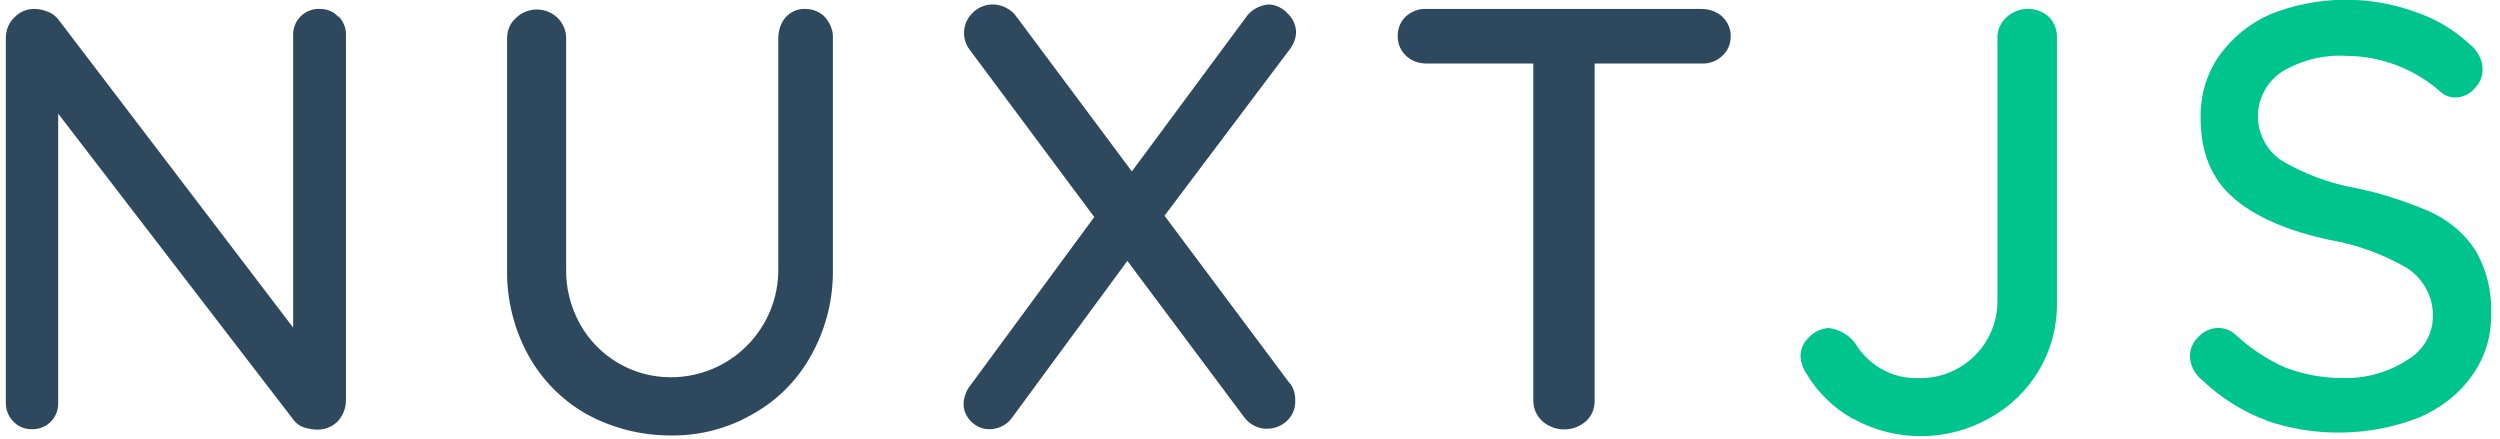 <svg width="114" height="20" viewBox="0 0 114 20" fill="none" xmlns="http://www.w3.org/2000/svg">
<g clip-path="url(#clip0_1188_17424)">
<path fill-rule="evenodd" clip-rule="evenodd" d="M15.449 0.754C15.653 0.979 15.796 1.285 15.776 1.612V18.244C15.776 18.591 15.653 18.938 15.409 19.203C15.287 19.329 15.141 19.429 14.98 19.496C14.818 19.562 14.645 19.595 14.47 19.591C14.266 19.591 14.062 19.55 13.857 19.489C13.693 19.432 13.545 19.334 13.429 19.203L2.653 5.183V18.367C2.659 18.528 2.631 18.689 2.572 18.839C2.512 18.989 2.422 19.125 2.307 19.239C2.191 19.352 2.054 19.44 1.903 19.497C1.752 19.554 1.59 19.579 1.429 19.571C1.123 19.571 0.817 19.448 0.613 19.224C0.391 19.002 0.266 18.701 0.266 18.387L0.266 1.714C0.266 1.367 0.408 1.02 0.674 0.775C0.788 0.658 0.925 0.566 1.075 0.503C1.226 0.439 1.388 0.407 1.551 0.408C1.755 0.408 1.98 0.448 2.164 0.53C2.368 0.591 2.531 0.734 2.653 0.877L13.368 14.938V1.612C13.362 1.45 13.39 1.289 13.449 1.139C13.509 0.989 13.599 0.853 13.714 0.74C13.83 0.626 13.967 0.538 14.118 0.481C14.27 0.424 14.431 0.399 14.592 0.408C14.898 0.408 15.204 0.51 15.409 0.754H15.449ZM37.633 0.795C37.858 1.061 38 1.408 37.98 1.734V12.265C38 13.612 37.674 14.959 37.021 16.142C36.408 17.285 35.49 18.224 34.368 18.857C33.225 19.53 31.919 19.877 30.572 19.857C29.245 19.857 27.919 19.53 26.735 18.877C25.618 18.242 24.7 17.309 24.082 16.183C23.431 14.988 23.101 13.646 23.123 12.285V1.754C23.123 1.408 23.245 1.061 23.531 0.816C23.786 0.57 24.126 0.433 24.48 0.433C24.834 0.433 25.174 0.57 25.429 0.816C25.674 1.061 25.817 1.387 25.817 1.754V12.244C25.796 13.142 26.021 14.02 26.47 14.816C26.883 15.54 27.48 16.142 28.2 16.561C28.92 16.98 29.738 17.202 30.572 17.203C31.222 17.206 31.866 17.079 32.467 16.831C33.067 16.582 33.612 16.216 34.07 15.755C34.528 15.293 34.889 14.745 35.133 14.142C35.377 13.54 35.498 12.894 35.49 12.244V1.754C35.49 1.408 35.592 1.061 35.817 0.795C36.062 0.53 36.388 0.387 36.735 0.408C37.082 0.408 37.408 0.55 37.633 0.795ZM58.837 17.489C58.993 17.717 59.072 17.989 59.062 18.265C59.082 18.612 58.939 18.959 58.674 19.203C58.435 19.424 58.122 19.548 57.796 19.55C57.368 19.571 56.959 19.346 56.715 18.999L51.408 11.897L46.184 18.999C46.069 19.175 45.911 19.32 45.726 19.42C45.541 19.519 45.333 19.571 45.123 19.571C44.796 19.571 44.511 19.448 44.286 19.224C44.082 19.02 43.939 18.734 43.939 18.448C43.939 18.122 44.062 17.795 44.266 17.55L49.898 9.897L44.245 2.306C44.044 2.059 43.942 1.746 43.961 1.428C43.98 1.111 44.118 0.812 44.347 0.591C44.539 0.394 44.79 0.264 45.062 0.22C45.334 0.176 45.613 0.22 45.858 0.346C46.054 0.437 46.223 0.578 46.347 0.754L51.613 7.816L56.796 0.816C57.021 0.469 57.408 0.244 57.837 0.203C58.164 0.203 58.49 0.367 58.715 0.612C58.939 0.816 59.082 1.122 59.102 1.428C59.102 1.734 59 1.999 58.817 2.244L53.102 9.836L58.817 17.489H58.837ZM78.531 0.754C78.776 0.979 78.939 1.326 78.919 1.673C78.919 2.02 78.776 2.346 78.51 2.571C78.266 2.795 77.919 2.918 77.572 2.897H72.715V18.285C72.715 18.632 72.592 18.959 72.327 19.203C72.051 19.447 71.695 19.582 71.327 19.582C70.959 19.582 70.603 19.447 70.327 19.203C70.2 19.086 70.098 18.945 70.028 18.787C69.957 18.629 69.92 18.458 69.919 18.285V2.897H65.061C64.715 2.897 64.388 2.795 64.123 2.55C63.996 2.434 63.896 2.292 63.829 2.133C63.763 1.975 63.73 1.804 63.735 1.632C63.735 1.306 63.858 0.979 64.102 0.754C64.368 0.51 64.715 0.387 65.041 0.408H77.572C77.919 0.408 78.266 0.51 78.531 0.754Z" fill="#2E495E"/>
<path fill-rule="evenodd" clip-rule="evenodd" d="M84.491 19.098C83.614 18.608 82.859 17.873 82.348 16.996C82.206 16.792 82.124 16.526 82.103 16.261C82.103 15.914 82.246 15.588 82.512 15.363C82.736 15.118 83.042 14.996 83.369 14.955C83.859 15.016 84.308 15.261 84.593 15.649C85.206 16.669 86.308 17.282 87.471 17.241C87.94 17.255 88.408 17.174 88.846 17.003C89.283 16.833 89.682 16.577 90.019 16.25C90.356 15.922 90.624 15.531 90.806 15.098C90.989 14.665 91.083 14.2 91.083 13.731V1.731C91.079 1.554 91.114 1.379 91.184 1.217C91.255 1.054 91.359 0.91 91.491 0.792C91.757 0.547 92.103 0.404 92.451 0.404C92.818 0.404 93.165 0.527 93.43 0.771C93.551 0.895 93.646 1.042 93.71 1.203C93.773 1.365 93.803 1.537 93.797 1.71V13.751C93.82 14.831 93.546 15.896 93.007 16.831C92.467 17.766 91.682 18.536 90.736 19.057C89.789 19.596 88.719 19.883 87.629 19.89C86.539 19.897 85.466 19.624 84.512 19.098H84.491ZM103.369 19.18C102.287 18.771 101.287 18.159 100.43 17.343C100.26 17.212 100.121 17.046 100.022 16.855C99.924 16.665 99.868 16.455 99.859 16.241C99.861 16.071 99.898 15.903 99.968 15.749C100.039 15.594 100.14 15.456 100.267 15.343C100.379 15.223 100.515 15.126 100.666 15.059C100.817 14.993 100.979 14.957 101.144 14.955C101.45 14.955 101.716 15.057 101.94 15.261C102.593 15.873 103.369 16.384 104.185 16.751C105.042 17.078 105.94 17.241 106.838 17.241C107.859 17.261 108.879 16.996 109.757 16.424C110.471 16.016 110.94 15.261 110.94 14.425C110.961 13.547 110.512 12.71 109.757 12.22C108.659 11.583 107.457 11.148 106.206 10.935C104.328 10.527 102.879 9.914 101.859 9.037C100.838 8.159 100.348 6.935 100.348 5.384C100.328 4.363 100.614 3.363 101.206 2.527C101.797 1.71 102.593 1.057 103.532 0.649C105.649 -0.195 108.002 -0.232 110.144 0.547C111.055 0.85 111.89 1.344 112.593 1.996C112.961 2.282 113.206 2.71 113.206 3.159C113.206 3.323 113.174 3.484 113.111 3.635C113.048 3.786 112.955 3.922 112.838 4.037C112.728 4.166 112.59 4.27 112.435 4.341C112.279 4.411 112.111 4.447 111.94 4.445C111.736 4.445 111.491 4.363 111.328 4.22C110.128 3.144 108.573 2.548 106.961 2.547C105.94 2.486 104.92 2.751 104.042 3.282C103.71 3.503 103.437 3.804 103.249 4.156C103.06 4.509 102.961 4.902 102.961 5.302C102.961 5.702 103.06 6.095 103.249 6.448C103.437 6.8 103.71 7.101 104.042 7.322C105.04 7.911 106.13 8.325 107.267 8.547C108.471 8.771 109.634 9.159 110.757 9.629C111.614 10.016 112.348 10.608 112.859 11.384C113.389 12.282 113.634 13.282 113.593 14.322C113.614 15.343 113.308 16.323 112.716 17.139C112.104 17.996 111.246 18.649 110.267 19.057C108.046 19.906 105.598 19.949 103.348 19.18H103.369Z" fill="#00C48D"/>
</g>
<defs>
<clipPath id="clip0_1188_17424">
<rect width="113.469" height="20" fill="white" transform="translate(0.266)"/>
</clipPath>
</defs>
</svg>
